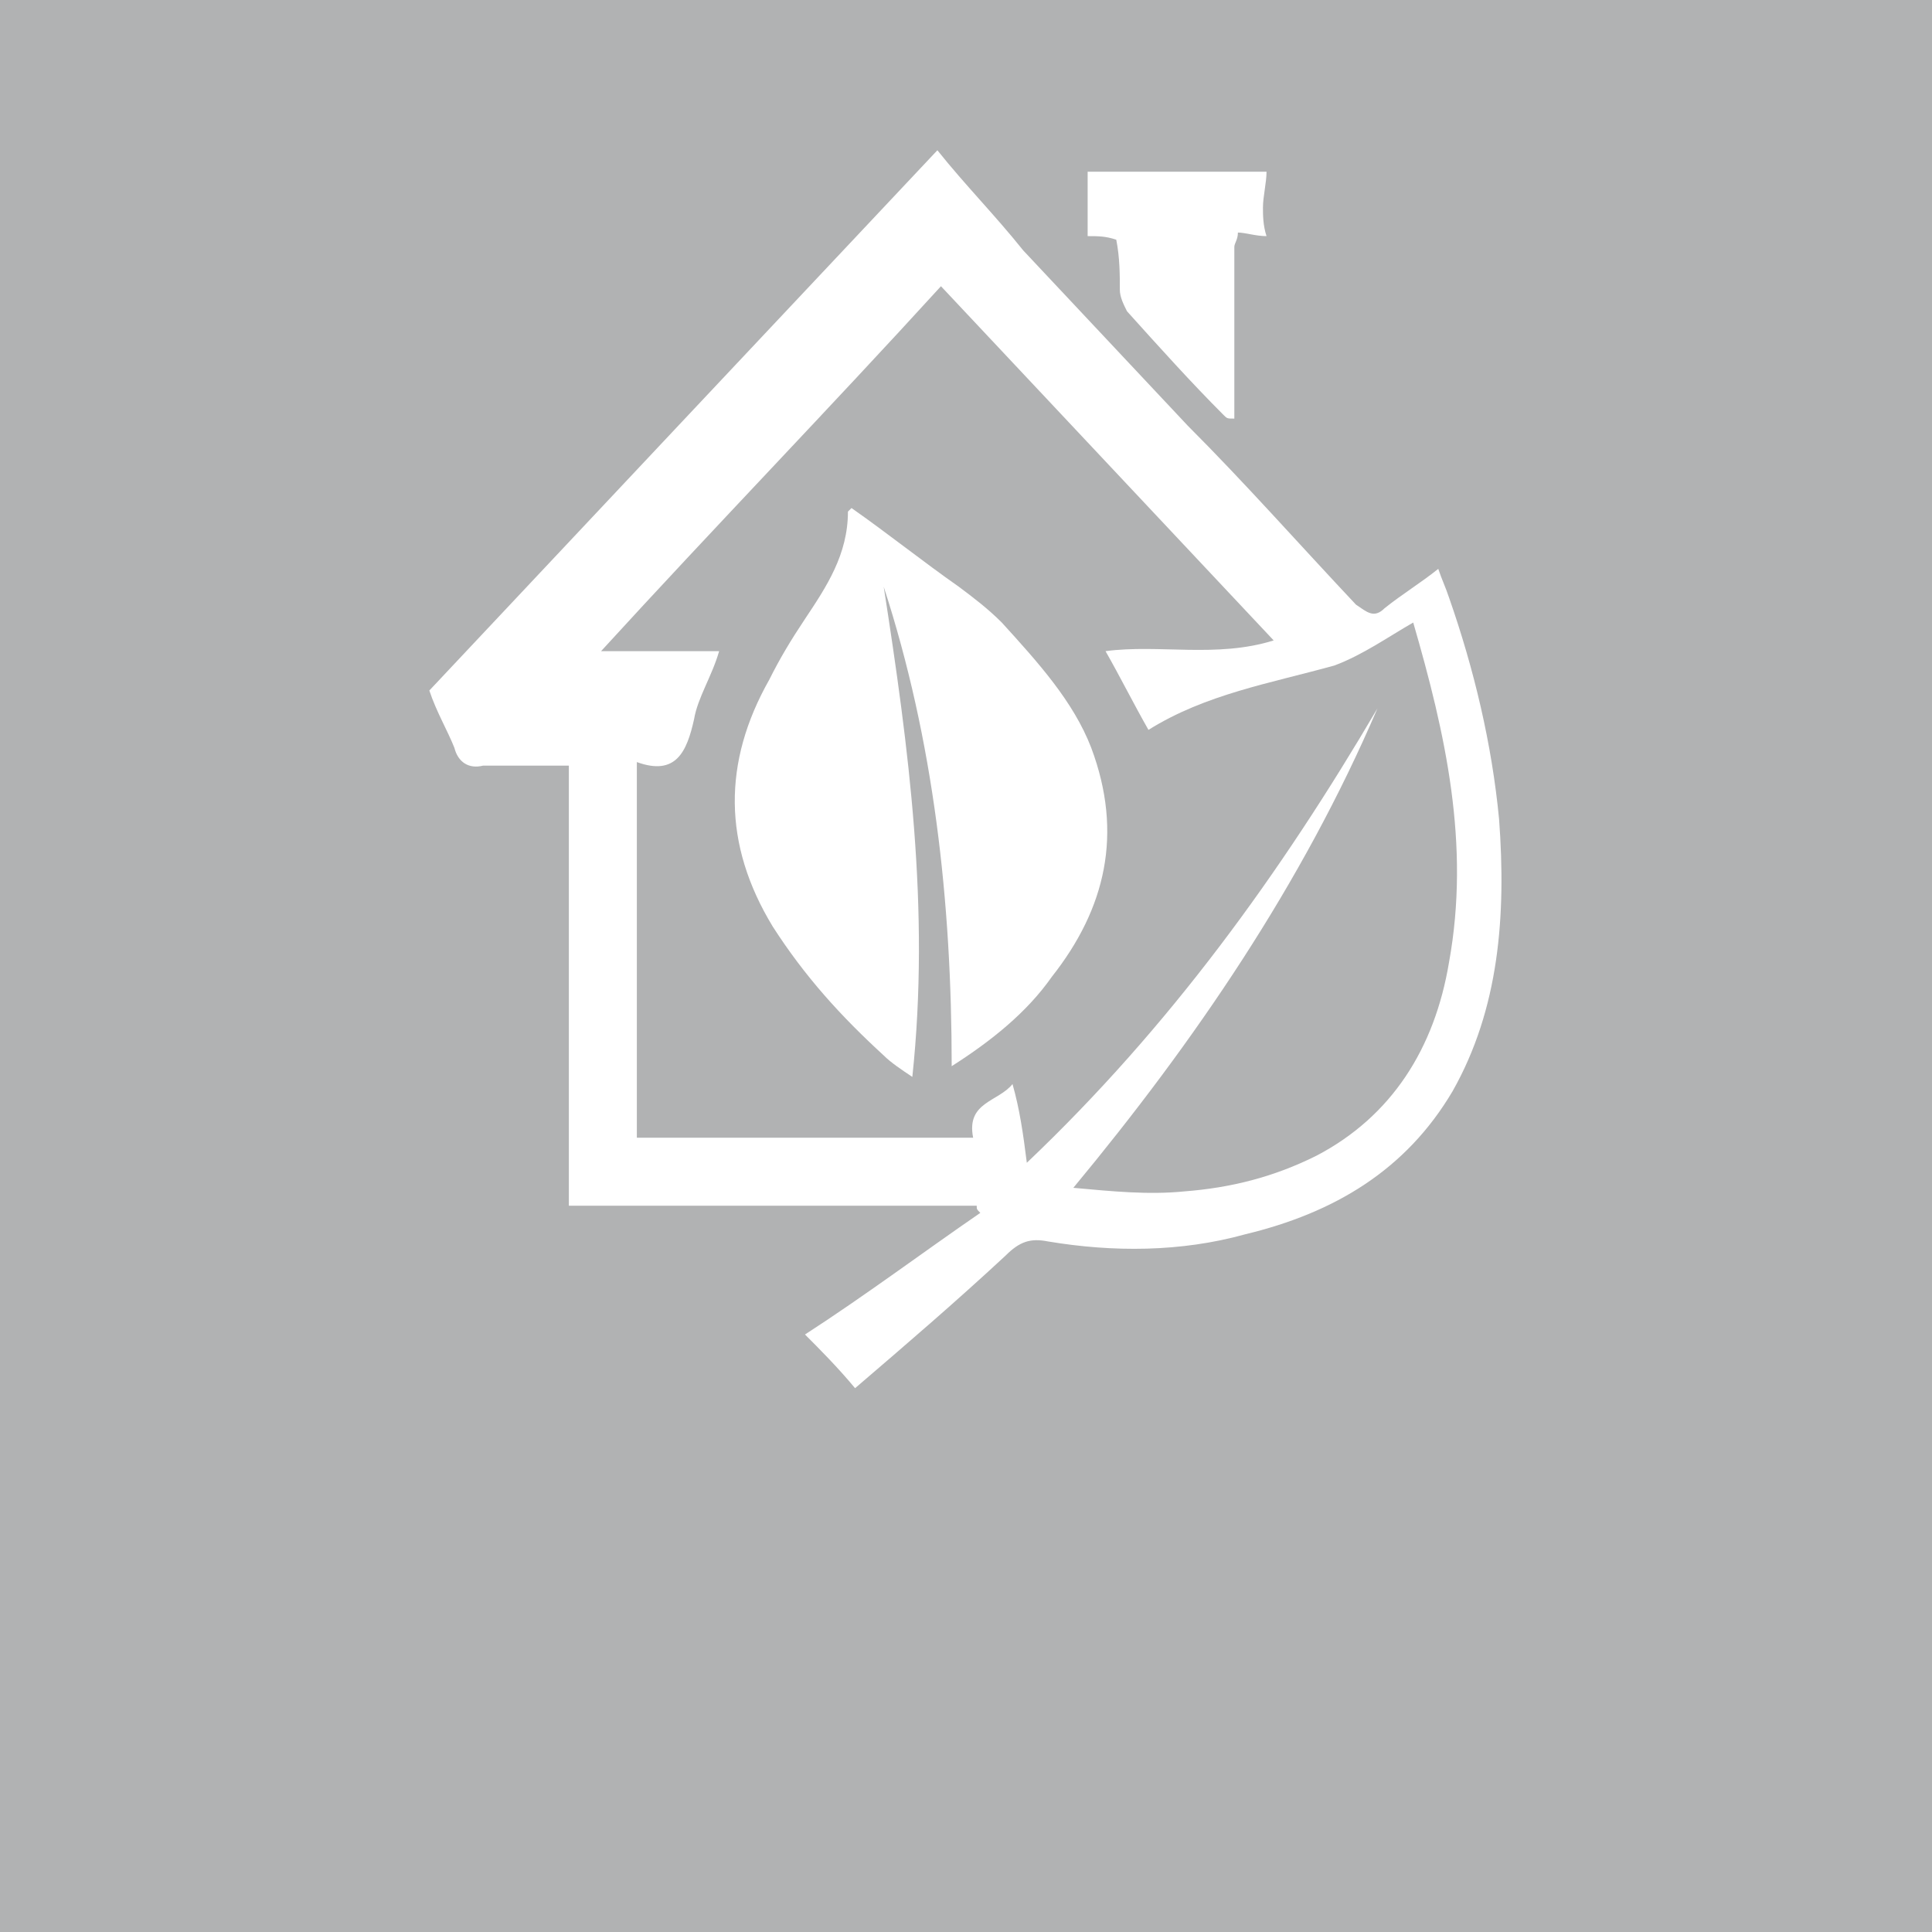 <?xml version="1.0" encoding="utf-8"?>
<!-- Generator: Adobe Illustrator 21.1.0, SVG Export Plug-In . SVG Version: 6.00 Build 0)  -->
<svg version="1.1" id="Layer_1" xmlns="http://www.w3.org/2000/svg" xmlns:xlink="http://www.w3.org/1999/xlink" x="0px" y="0px"
	 viewBox="0 0 54 54" style="enable-background:new 0 0 54 54;" xml:space="preserve">
<style type="text/css">
	.st0{fill:#B1B2B3;}
	.st1{fill:#FFFFFF;}
</style>
<g>
	<rect class="st0" width="54" height="54"/>
	<rect class="st0" width="54" height="54"/>
</g>
<g>
	<path class="st1" d="M41.9,22.9c-0.2-2.1-0.7-4.2-1.4-6.2c-0.1-0.3-0.2-0.5-0.3-0.8c-0.5,0.4-1,0.7-1.5,1.1
		c-0.3,0.3-0.5,0.1-0.8-0.1c-1.6-1.7-3.1-3.4-4.7-5c-1.5-1.6-3.1-3.3-4.6-4.9C27.8,6,27,5.2,26.2,4.2C21.4,9.3,16.7,14.3,12,19.3
		c0.2,0.6,0.5,1.1,0.7,1.6c0.1,0.4,0.4,0.6,0.8,0.5c0.8,0,1.5,0,2.4,0c0,4.1,0,8.2,0,12.3c3.8,0,7.6,0,11.4,0c0,0.1,0,0.1,0.1,0.2
		c-1.6,1.1-3.2,2.3-4.9,3.4c0.4,0.4,0.9,0.9,1.4,1.5c1.4-1.2,2.8-2.4,4.2-3.7c0.4-0.4,0.7-0.5,1.2-0.4c1.8,0.3,3.7,0.3,5.5-0.2
		c2.5-0.6,4.5-1.8,5.8-4C41.9,28.2,42.1,25.6,41.9,22.9z M40.5,26.9c-0.4,2.4-1.6,4.3-3.7,5.4c-1.2,0.6-2.4,0.9-3.7,1
		c-1,0.1-2,0-3.1-0.1c3.4-4.1,6.4-8.5,8.5-13.4c-2.7,4.6-5.8,8.9-9.8,12.7c-0.1-0.8-0.2-1.5-0.4-2.2c-0.4,0.5-1.3,0.5-1.1,1.5
		c-3.1,0-6.3,0-9.4,0c0-3.5,0-6.9,0-10.5c1.1,0.4,1.4-0.3,1.6-1.2c0.1-0.6,0.5-1.2,0.7-1.9c-1.1,0-2.1,0-3.3,0
		c3.2-3.5,6.4-6.8,9.5-10.2c3.1,3.3,6.2,6.6,9.3,9.9c-1.6,0.5-3.2,0.1-4.7,0.3c0.4,0.7,0.8,1.5,1.2,2.2c1.6-1,3.4-1.3,5.2-1.8
		c0.8-0.3,1.5-0.8,2.2-1.2C40.4,20.5,41.1,23.6,40.5,26.9z"/>
	<path class="st1" d="M31.3,8.1c0,0.2,0.1,0.4,0.2,0.6c0.9,1,1.8,2,2.7,2.9c0.1,0.1,0.1,0.1,0.3,0.1c0-0.1,0-0.2,0-0.3
		c0-1.5,0-3,0-4.5c0-0.1,0.1-0.2,0.1-0.4c0.2,0,0.5,0.1,0.8,0.1c-0.1-0.3-0.1-0.6-0.1-0.8c0-0.3,0.1-0.7,0.1-1c-1.7,0-3.4,0-5,0
		c0,0.6,0,1.2,0,1.8c0.3,0,0.5,0,0.8,0.1C31.3,7.2,31.3,7.7,31.3,8.1z"/>
	<path class="st1" d="M28,17.4c-0.4-0.4-0.8-0.7-1.2-1c-1-0.7-2-1.5-3-2.2c0,0-0.1,0.1-0.1,0.1c0,1.2-0.6,2.1-1.2,3
		c-0.4,0.6-0.7,1.1-1,1.7c-1.3,2.3-1.3,4.6,0.1,6.9c0.9,1.4,1.9,2.5,3.1,3.6c0.2,0.2,0.5,0.4,0.8,0.6c0.5-4.7-0.1-9.2-0.8-13.7
		c1.4,4.3,1.9,8.8,1.9,13.4c1.1-0.7,2.1-1.5,2.8-2.5c1.5-1.9,2-4,1.1-6.4C30,19.6,29,18.5,28,17.4z"/>
</g>
</svg>
